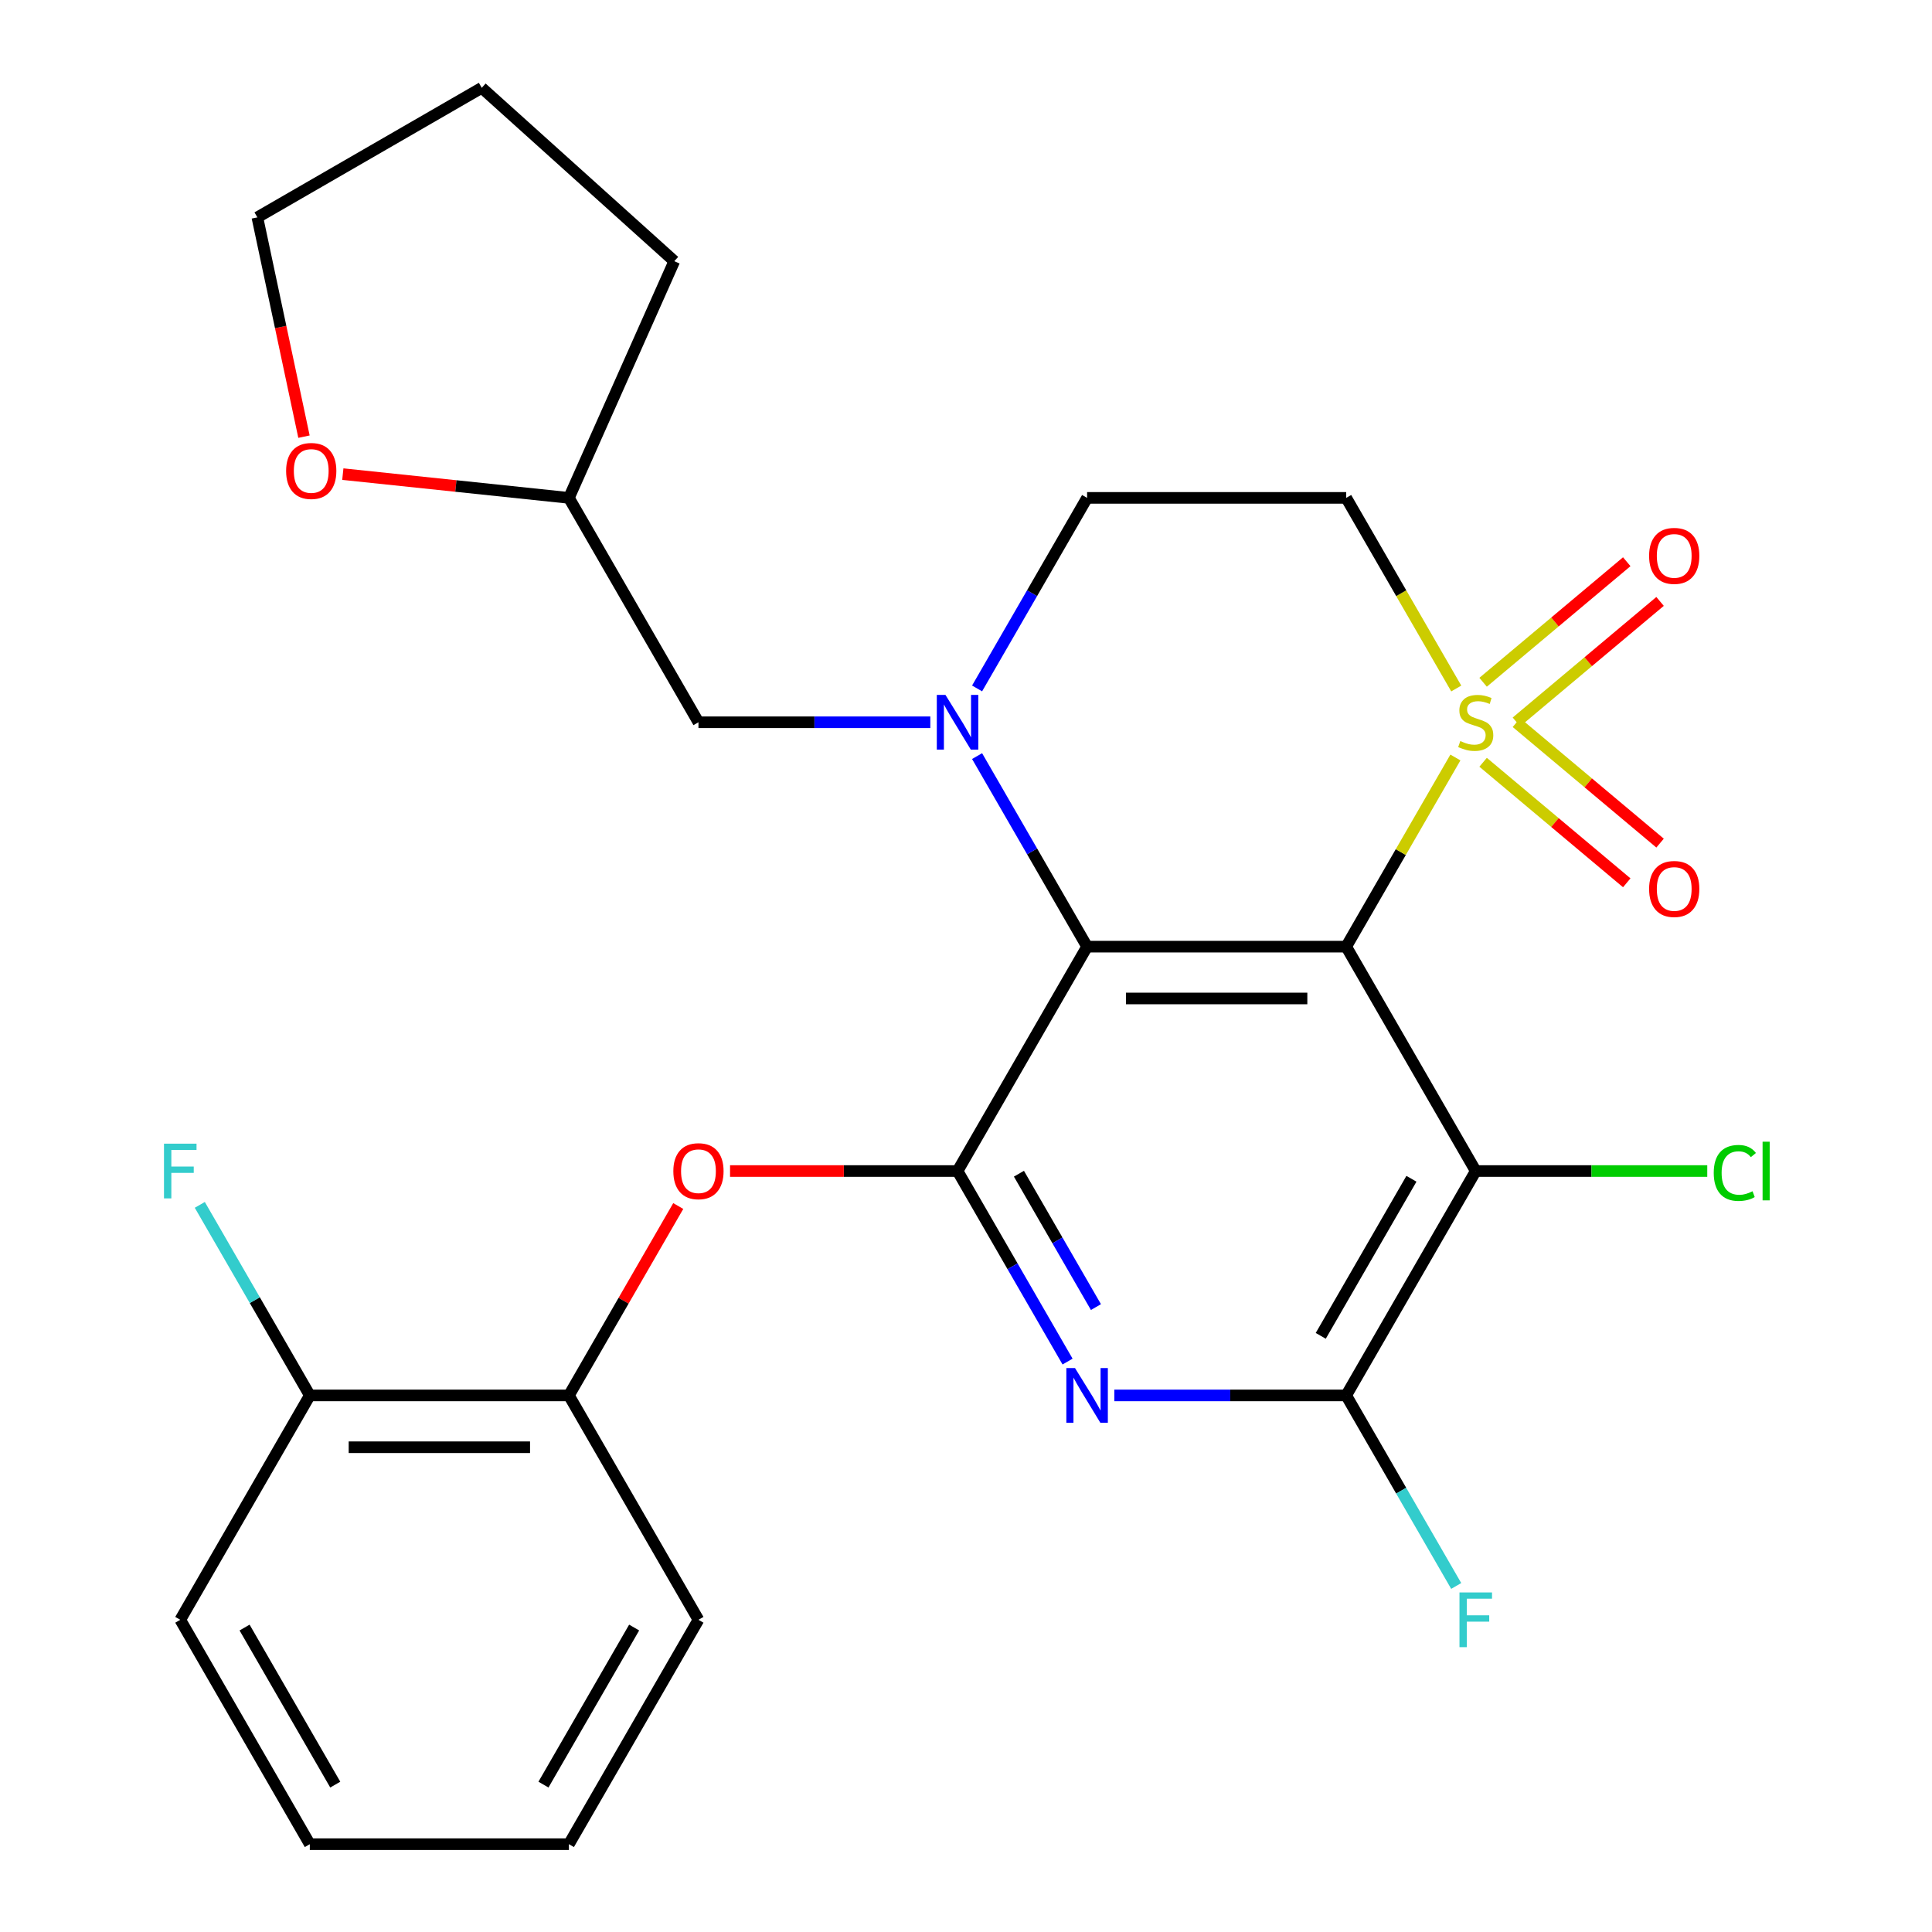 <?xml version='1.0' encoding='iso-8859-1'?>
<svg version='1.1' baseProfile='full'
              xmlns='http://www.w3.org/2000/svg'
                      xmlns:rdkit='http://www.rdkit.org/xml'
                      xmlns:xlink='http://www.w3.org/1999/xlink'
                  xml:space='preserve'
width='1000px' height='1000px' viewBox='0 0 1000 1000'>
<!-- END OF HEADER -->
<rect style='opacity:1.0;fill:#FFFFFF;stroke:none' width='1000' height='1000' x='0' y='0'> </rect>
<path class='bond-0' d='M 696.788,489.984 L 725.052,441.03' style='fill:none;fill-rule:evenodd;stroke:#000000;stroke-width:6px;stroke-linecap:butt;stroke-linejoin:miter;stroke-opacity:1' />
<path class='bond-0' d='M 725.052,441.03 L 753.315,392.076' style='fill:none;fill-rule:evenodd;stroke:#CCCC00;stroke-width:6px;stroke-linecap:butt;stroke-linejoin:miter;stroke-opacity:1' />
<path class='bond-1' d='M 696.788,489.984 L 562.681,489.984' style='fill:none;fill-rule:evenodd;stroke:#000000;stroke-width:6px;stroke-linecap:butt;stroke-linejoin:miter;stroke-opacity:1' />
<path class='bond-1' d='M 676.672,516.805 L 582.797,516.805' style='fill:none;fill-rule:evenodd;stroke:#000000;stroke-width:6px;stroke-linecap:butt;stroke-linejoin:miter;stroke-opacity:1' />
<path class='bond-4' d='M 696.788,489.984 L 763.842,606.124' style='fill:none;fill-rule:evenodd;stroke:#000000;stroke-width:6px;stroke-linecap:butt;stroke-linejoin:miter;stroke-opacity:1' />
<path class='bond-7' d='M 753.754,356.371 L 725.271,307.037' style='fill:none;fill-rule:evenodd;stroke:#CCCC00;stroke-width:6px;stroke-linecap:butt;stroke-linejoin:miter;stroke-opacity:1' />
<path class='bond-7' d='M 725.271,307.037 L 696.788,257.703' style='fill:none;fill-rule:evenodd;stroke:#000000;stroke-width:6px;stroke-linecap:butt;stroke-linejoin:miter;stroke-opacity:1' />
<path class='bond-10' d='M 784.895,373.684 L 822.071,342.49' style='fill:none;fill-rule:evenodd;stroke:#CCCC00;stroke-width:6px;stroke-linecap:butt;stroke-linejoin:miter;stroke-opacity:1' />
<path class='bond-10' d='M 822.071,342.49 L 859.248,311.295' style='fill:none;fill-rule:evenodd;stroke:#FF0000;stroke-width:6px;stroke-linecap:butt;stroke-linejoin:miter;stroke-opacity:1' />
<path class='bond-10' d='M 767.654,353.138 L 804.831,321.943' style='fill:none;fill-rule:evenodd;stroke:#CCCC00;stroke-width:6px;stroke-linecap:butt;stroke-linejoin:miter;stroke-opacity:1' />
<path class='bond-10' d='M 804.831,321.943 L 842.007,290.749' style='fill:none;fill-rule:evenodd;stroke:#FF0000;stroke-width:6px;stroke-linecap:butt;stroke-linejoin:miter;stroke-opacity:1' />
<path class='bond-11' d='M 767.654,394.549 L 804.831,425.744' style='fill:none;fill-rule:evenodd;stroke:#CCCC00;stroke-width:6px;stroke-linecap:butt;stroke-linejoin:miter;stroke-opacity:1' />
<path class='bond-11' d='M 804.831,425.744 L 842.007,456.938' style='fill:none;fill-rule:evenodd;stroke:#FF0000;stroke-width:6px;stroke-linecap:butt;stroke-linejoin:miter;stroke-opacity:1' />
<path class='bond-11' d='M 784.895,374.003 L 822.071,405.197' style='fill:none;fill-rule:evenodd;stroke:#CCCC00;stroke-width:6px;stroke-linecap:butt;stroke-linejoin:miter;stroke-opacity:1' />
<path class='bond-11' d='M 822.071,405.197 L 859.248,436.392' style='fill:none;fill-rule:evenodd;stroke:#FF0000;stroke-width:6px;stroke-linecap:butt;stroke-linejoin:miter;stroke-opacity:1' />
<path class='bond-2' d='M 562.681,489.984 L 495.627,606.124' style='fill:none;fill-rule:evenodd;stroke:#000000;stroke-width:6px;stroke-linecap:butt;stroke-linejoin:miter;stroke-opacity:1' />
<path class='bond-3' d='M 562.681,489.984 L 534.21,440.67' style='fill:none;fill-rule:evenodd;stroke:#000000;stroke-width:6px;stroke-linecap:butt;stroke-linejoin:miter;stroke-opacity:1' />
<path class='bond-3' d='M 534.21,440.67 L 505.738,391.356' style='fill:none;fill-rule:evenodd;stroke:#0000FF;stroke-width:6px;stroke-linecap:butt;stroke-linejoin:miter;stroke-opacity:1' />
<path class='bond-8' d='M 495.627,606.124 L 436.75,606.124' style='fill:none;fill-rule:evenodd;stroke:#000000;stroke-width:6px;stroke-linecap:butt;stroke-linejoin:miter;stroke-opacity:1' />
<path class='bond-8' d='M 436.75,606.124 L 377.873,606.124' style='fill:none;fill-rule:evenodd;stroke:#FF0000;stroke-width:6px;stroke-linecap:butt;stroke-linejoin:miter;stroke-opacity:1' />
<path class='bond-27' d='M 495.627,606.124 L 524.099,655.438' style='fill:none;fill-rule:evenodd;stroke:#000000;stroke-width:6px;stroke-linecap:butt;stroke-linejoin:miter;stroke-opacity:1' />
<path class='bond-27' d='M 524.099,655.438 L 552.57,704.752' style='fill:none;fill-rule:evenodd;stroke:#0000FF;stroke-width:6px;stroke-linecap:butt;stroke-linejoin:miter;stroke-opacity:1' />
<path class='bond-27' d='M 527.397,607.508 L 547.327,642.027' style='fill:none;fill-rule:evenodd;stroke:#000000;stroke-width:6px;stroke-linecap:butt;stroke-linejoin:miter;stroke-opacity:1' />
<path class='bond-27' d='M 547.327,642.027 L 567.257,676.547' style='fill:none;fill-rule:evenodd;stroke:#0000FF;stroke-width:6px;stroke-linecap:butt;stroke-linejoin:miter;stroke-opacity:1' />
<path class='bond-9' d='M 505.738,356.331 L 534.21,307.017' style='fill:none;fill-rule:evenodd;stroke:#0000FF;stroke-width:6px;stroke-linecap:butt;stroke-linejoin:miter;stroke-opacity:1' />
<path class='bond-9' d='M 534.21,307.017 L 562.681,257.703' style='fill:none;fill-rule:evenodd;stroke:#000000;stroke-width:6px;stroke-linecap:butt;stroke-linejoin:miter;stroke-opacity:1' />
<path class='bond-12' d='M 481.535,373.843 L 421.527,373.843' style='fill:none;fill-rule:evenodd;stroke:#0000FF;stroke-width:6px;stroke-linecap:butt;stroke-linejoin:miter;stroke-opacity:1' />
<path class='bond-12' d='M 421.527,373.843 L 361.52,373.843' style='fill:none;fill-rule:evenodd;stroke:#000000;stroke-width:6px;stroke-linecap:butt;stroke-linejoin:miter;stroke-opacity:1' />
<path class='bond-6' d='M 763.842,606.124 L 696.788,722.265' style='fill:none;fill-rule:evenodd;stroke:#000000;stroke-width:6px;stroke-linecap:butt;stroke-linejoin:miter;stroke-opacity:1' />
<path class='bond-6' d='M 730.556,610.135 L 683.618,691.433' style='fill:none;fill-rule:evenodd;stroke:#000000;stroke-width:6px;stroke-linecap:butt;stroke-linejoin:miter;stroke-opacity:1' />
<path class='bond-15' d='M 763.842,606.124 L 823.759,606.124' style='fill:none;fill-rule:evenodd;stroke:#000000;stroke-width:6px;stroke-linecap:butt;stroke-linejoin:miter;stroke-opacity:1' />
<path class='bond-15' d='M 823.759,606.124 L 883.677,606.124' style='fill:none;fill-rule:evenodd;stroke:#00CC00;stroke-width:6px;stroke-linecap:butt;stroke-linejoin:miter;stroke-opacity:1' />
<path class='bond-5' d='M 576.774,722.265 L 636.781,722.265' style='fill:none;fill-rule:evenodd;stroke:#0000FF;stroke-width:6px;stroke-linecap:butt;stroke-linejoin:miter;stroke-opacity:1' />
<path class='bond-5' d='M 636.781,722.265 L 696.788,722.265' style='fill:none;fill-rule:evenodd;stroke:#000000;stroke-width:6px;stroke-linecap:butt;stroke-linejoin:miter;stroke-opacity:1' />
<path class='bond-17' d='M 696.788,722.265 L 725.26,771.579' style='fill:none;fill-rule:evenodd;stroke:#000000;stroke-width:6px;stroke-linecap:butt;stroke-linejoin:miter;stroke-opacity:1' />
<path class='bond-17' d='M 725.26,771.579 L 753.731,820.892' style='fill:none;fill-rule:evenodd;stroke:#33CCCC;stroke-width:6px;stroke-linecap:butt;stroke-linejoin:miter;stroke-opacity:1' />
<path class='bond-28' d='M 696.788,257.703 L 562.681,257.703' style='fill:none;fill-rule:evenodd;stroke:#000000;stroke-width:6px;stroke-linecap:butt;stroke-linejoin:miter;stroke-opacity:1' />
<path class='bond-13' d='M 351.063,624.237 L 322.764,673.251' style='fill:none;fill-rule:evenodd;stroke:#FF0000;stroke-width:6px;stroke-linecap:butt;stroke-linejoin:miter;stroke-opacity:1' />
<path class='bond-13' d='M 322.764,673.251 L 294.466,722.265' style='fill:none;fill-rule:evenodd;stroke:#000000;stroke-width:6px;stroke-linecap:butt;stroke-linejoin:miter;stroke-opacity:1' />
<path class='bond-18' d='M 361.52,373.843 L 294.466,257.703' style='fill:none;fill-rule:evenodd;stroke:#000000;stroke-width:6px;stroke-linecap:butt;stroke-linejoin:miter;stroke-opacity:1' />
<path class='bond-14' d='M 294.466,722.265 L 160.359,722.265' style='fill:none;fill-rule:evenodd;stroke:#000000;stroke-width:6px;stroke-linecap:butt;stroke-linejoin:miter;stroke-opacity:1' />
<path class='bond-14' d='M 274.35,749.086 L 180.475,749.086' style='fill:none;fill-rule:evenodd;stroke:#000000;stroke-width:6px;stroke-linecap:butt;stroke-linejoin:miter;stroke-opacity:1' />
<path class='bond-20' d='M 294.466,722.265 L 361.52,838.405' style='fill:none;fill-rule:evenodd;stroke:#000000;stroke-width:6px;stroke-linecap:butt;stroke-linejoin:miter;stroke-opacity:1' />
<path class='bond-19' d='M 160.359,722.265 L 131.887,672.951' style='fill:none;fill-rule:evenodd;stroke:#000000;stroke-width:6px;stroke-linecap:butt;stroke-linejoin:miter;stroke-opacity:1' />
<path class='bond-19' d='M 131.887,672.951 L 103.416,623.637' style='fill:none;fill-rule:evenodd;stroke:#33CCCC;stroke-width:6px;stroke-linecap:butt;stroke-linejoin:miter;stroke-opacity:1' />
<path class='bond-22' d='M 160.359,722.265 L 93.305,838.405' style='fill:none;fill-rule:evenodd;stroke:#000000;stroke-width:6px;stroke-linecap:butt;stroke-linejoin:miter;stroke-opacity:1' />
<path class='bond-16' d='M 177.446,245.404 L 235.956,251.553' style='fill:none;fill-rule:evenodd;stroke:#FF0000;stroke-width:6px;stroke-linecap:butt;stroke-linejoin:miter;stroke-opacity:1' />
<path class='bond-16' d='M 235.956,251.553 L 294.466,257.703' style='fill:none;fill-rule:evenodd;stroke:#000000;stroke-width:6px;stroke-linecap:butt;stroke-linejoin:miter;stroke-opacity:1' />
<path class='bond-21' d='M 157.337,226.012 L 145.274,169.26' style='fill:none;fill-rule:evenodd;stroke:#FF0000;stroke-width:6px;stroke-linecap:butt;stroke-linejoin:miter;stroke-opacity:1' />
<path class='bond-21' d='M 145.274,169.26 L 133.211,112.508' style='fill:none;fill-rule:evenodd;stroke:#000000;stroke-width:6px;stroke-linecap:butt;stroke-linejoin:miter;stroke-opacity:1' />
<path class='bond-23' d='M 294.466,257.703 L 349.013,135.19' style='fill:none;fill-rule:evenodd;stroke:#000000;stroke-width:6px;stroke-linecap:butt;stroke-linejoin:miter;stroke-opacity:1' />
<path class='bond-25' d='M 361.52,838.405 L 294.466,954.545' style='fill:none;fill-rule:evenodd;stroke:#000000;stroke-width:6px;stroke-linecap:butt;stroke-linejoin:miter;stroke-opacity:1' />
<path class='bond-25' d='M 328.234,842.415 L 281.296,923.714' style='fill:none;fill-rule:evenodd;stroke:#000000;stroke-width:6px;stroke-linecap:butt;stroke-linejoin:miter;stroke-opacity:1' />
<path class='bond-29' d='M 133.211,112.508 L 249.351,45.455' style='fill:none;fill-rule:evenodd;stroke:#000000;stroke-width:6px;stroke-linecap:butt;stroke-linejoin:miter;stroke-opacity:1' />
<path class='bond-30' d='M 93.305,838.405 L 160.359,954.545' style='fill:none;fill-rule:evenodd;stroke:#000000;stroke-width:6px;stroke-linecap:butt;stroke-linejoin:miter;stroke-opacity:1' />
<path class='bond-30' d='M 126.591,842.415 L 173.529,923.714' style='fill:none;fill-rule:evenodd;stroke:#000000;stroke-width:6px;stroke-linecap:butt;stroke-linejoin:miter;stroke-opacity:1' />
<path class='bond-24' d='M 349.013,135.19 L 249.351,45.455' style='fill:none;fill-rule:evenodd;stroke:#000000;stroke-width:6px;stroke-linecap:butt;stroke-linejoin:miter;stroke-opacity:1' />
<path class='bond-26' d='M 294.466,954.545 L 160.359,954.545' style='fill:none;fill-rule:evenodd;stroke:#000000;stroke-width:6px;stroke-linecap:butt;stroke-linejoin:miter;stroke-opacity:1' />
<path  class='atom-1' d='M 755.842 383.563
Q 756.162 383.683, 757.482 384.243
Q 758.802 384.803, 760.242 385.163
Q 761.722 385.483, 763.162 385.483
Q 765.842 385.483, 767.402 384.203
Q 768.962 382.883, 768.962 380.603
Q 768.962 379.043, 768.162 378.083
Q 767.402 377.123, 766.202 376.603
Q 765.002 376.083, 763.002 375.483
Q 760.482 374.723, 758.962 374.003
Q 757.482 373.283, 756.402 371.763
Q 755.362 370.243, 755.362 367.683
Q 755.362 364.123, 757.762 361.923
Q 760.202 359.723, 765.002 359.723
Q 768.282 359.723, 772.002 361.283
L 771.082 364.363
Q 767.682 362.963, 765.122 362.963
Q 762.362 362.963, 760.842 364.123
Q 759.322 365.243, 759.362 367.203
Q 759.362 368.723, 760.122 369.643
Q 760.922 370.563, 762.042 371.083
Q 763.202 371.603, 765.122 372.203
Q 767.682 373.003, 769.202 373.803
Q 770.722 374.603, 771.802 376.243
Q 772.922 377.843, 772.922 380.603
Q 772.922 384.523, 770.282 386.643
Q 767.682 388.723, 763.322 388.723
Q 760.802 388.723, 758.882 388.163
Q 757.002 387.643, 754.762 386.723
L 755.842 383.563
' fill='#CCCC00'/>
<path  class='atom-4' d='M 489.367 359.683
L 498.647 374.683
Q 499.567 376.163, 501.047 378.843
Q 502.527 381.523, 502.607 381.683
L 502.607 359.683
L 506.367 359.683
L 506.367 388.003
L 502.487 388.003
L 492.527 371.603
Q 491.367 369.683, 490.127 367.483
Q 488.927 365.283, 488.567 364.603
L 488.567 388.003
L 484.887 388.003
L 484.887 359.683
L 489.367 359.683
' fill='#0000FF'/>
<path  class='atom-6' d='M 556.421 708.105
L 565.701 723.105
Q 566.621 724.585, 568.101 727.265
Q 569.581 729.945, 569.661 730.105
L 569.661 708.105
L 573.421 708.105
L 573.421 736.425
L 569.541 736.425
L 559.581 720.025
Q 558.421 718.105, 557.181 715.905
Q 555.981 713.705, 555.621 713.025
L 555.621 736.425
L 551.941 736.425
L 551.941 708.105
L 556.421 708.105
' fill='#0000FF'/>
<path  class='atom-9' d='M 348.52 606.204
Q 348.52 599.404, 351.88 595.604
Q 355.24 591.804, 361.52 591.804
Q 367.8 591.804, 371.16 595.604
Q 374.52 599.404, 374.52 606.204
Q 374.52 613.084, 371.12 617.004
Q 367.72 620.884, 361.52 620.884
Q 355.28 620.884, 351.88 617.004
Q 348.52 613.124, 348.52 606.204
M 361.52 617.684
Q 365.84 617.684, 368.16 614.804
Q 370.52 611.884, 370.52 606.204
Q 370.52 600.644, 368.16 597.844
Q 365.84 595.004, 361.52 595.004
Q 357.2 595.004, 354.84 597.804
Q 352.52 600.604, 352.52 606.204
Q 352.52 611.924, 354.84 614.804
Q 357.2 617.684, 361.52 617.684
' fill='#FF0000'/>
<path  class='atom-11' d='M 853.574 287.721
Q 853.574 280.921, 856.934 277.121
Q 860.294 273.321, 866.574 273.321
Q 872.854 273.321, 876.214 277.121
Q 879.574 280.921, 879.574 287.721
Q 879.574 294.601, 876.174 298.521
Q 872.774 302.401, 866.574 302.401
Q 860.334 302.401, 856.934 298.521
Q 853.574 294.641, 853.574 287.721
M 866.574 299.201
Q 870.894 299.201, 873.214 296.321
Q 875.574 293.401, 875.574 287.721
Q 875.574 282.161, 873.214 279.361
Q 870.894 276.521, 866.574 276.521
Q 862.254 276.521, 859.894 279.321
Q 857.574 282.121, 857.574 287.721
Q 857.574 293.441, 859.894 296.321
Q 862.254 299.201, 866.574 299.201
' fill='#FF0000'/>
<path  class='atom-12' d='M 853.574 460.126
Q 853.574 453.326, 856.934 449.526
Q 860.294 445.726, 866.574 445.726
Q 872.854 445.726, 876.214 449.526
Q 879.574 453.326, 879.574 460.126
Q 879.574 467.006, 876.174 470.926
Q 872.774 474.806, 866.574 474.806
Q 860.334 474.806, 856.934 470.926
Q 853.574 467.046, 853.574 460.126
M 866.574 471.606
Q 870.894 471.606, 873.214 468.726
Q 875.574 465.806, 875.574 460.126
Q 875.574 454.566, 873.214 451.766
Q 870.894 448.926, 866.574 448.926
Q 862.254 448.926, 859.894 451.726
Q 857.574 454.526, 857.574 460.126
Q 857.574 465.846, 859.894 468.726
Q 862.254 471.606, 866.574 471.606
' fill='#FF0000'/>
<path  class='atom-16' d='M 887.029 607.104
Q 887.029 600.064, 890.309 596.384
Q 893.629 592.664, 899.909 592.664
Q 905.749 592.664, 908.869 596.784
L 906.229 598.944
Q 903.949 595.944, 899.909 595.944
Q 895.629 595.944, 893.349 598.824
Q 891.109 601.664, 891.109 607.104
Q 891.109 612.704, 893.429 615.584
Q 895.789 618.464, 900.349 618.464
Q 903.469 618.464, 907.109 616.584
L 908.229 619.584
Q 906.749 620.544, 904.509 621.104
Q 902.269 621.664, 899.789 621.664
Q 893.629 621.664, 890.309 617.904
Q 887.029 614.144, 887.029 607.104
' fill='#00CC00'/>
<path  class='atom-16' d='M 912.309 590.944
L 915.989 590.944
L 915.989 621.304
L 912.309 621.304
L 912.309 590.944
' fill='#00CC00'/>
<path  class='atom-17' d='M 148.093 243.765
Q 148.093 236.965, 151.453 233.165
Q 154.813 229.365, 161.093 229.365
Q 167.373 229.365, 170.733 233.165
Q 174.093 236.965, 174.093 243.765
Q 174.093 250.645, 170.693 254.565
Q 167.293 258.445, 161.093 258.445
Q 154.853 258.445, 151.453 254.565
Q 148.093 250.685, 148.093 243.765
M 161.093 255.245
Q 165.413 255.245, 167.733 252.365
Q 170.093 249.445, 170.093 243.765
Q 170.093 238.205, 167.733 235.405
Q 165.413 232.565, 161.093 232.565
Q 156.773 232.565, 154.413 235.365
Q 152.093 238.165, 152.093 243.765
Q 152.093 249.485, 154.413 252.365
Q 156.773 255.245, 161.093 255.245
' fill='#FF0000'/>
<path  class='atom-18' d='M 755.422 824.245
L 772.262 824.245
L 772.262 827.485
L 759.222 827.485
L 759.222 836.085
L 770.822 836.085
L 770.822 839.365
L 759.222 839.365
L 759.222 852.565
L 755.422 852.565
L 755.422 824.245
' fill='#33CCCC'/>
<path  class='atom-20' d='M 84.885 591.964
L 101.725 591.964
L 101.725 595.204
L 88.685 595.204
L 88.685 603.804
L 100.285 603.804
L 100.285 607.084
L 88.685 607.084
L 88.685 620.284
L 84.885 620.284
L 84.885 591.964
' fill='#33CCCC'/>
</svg>
